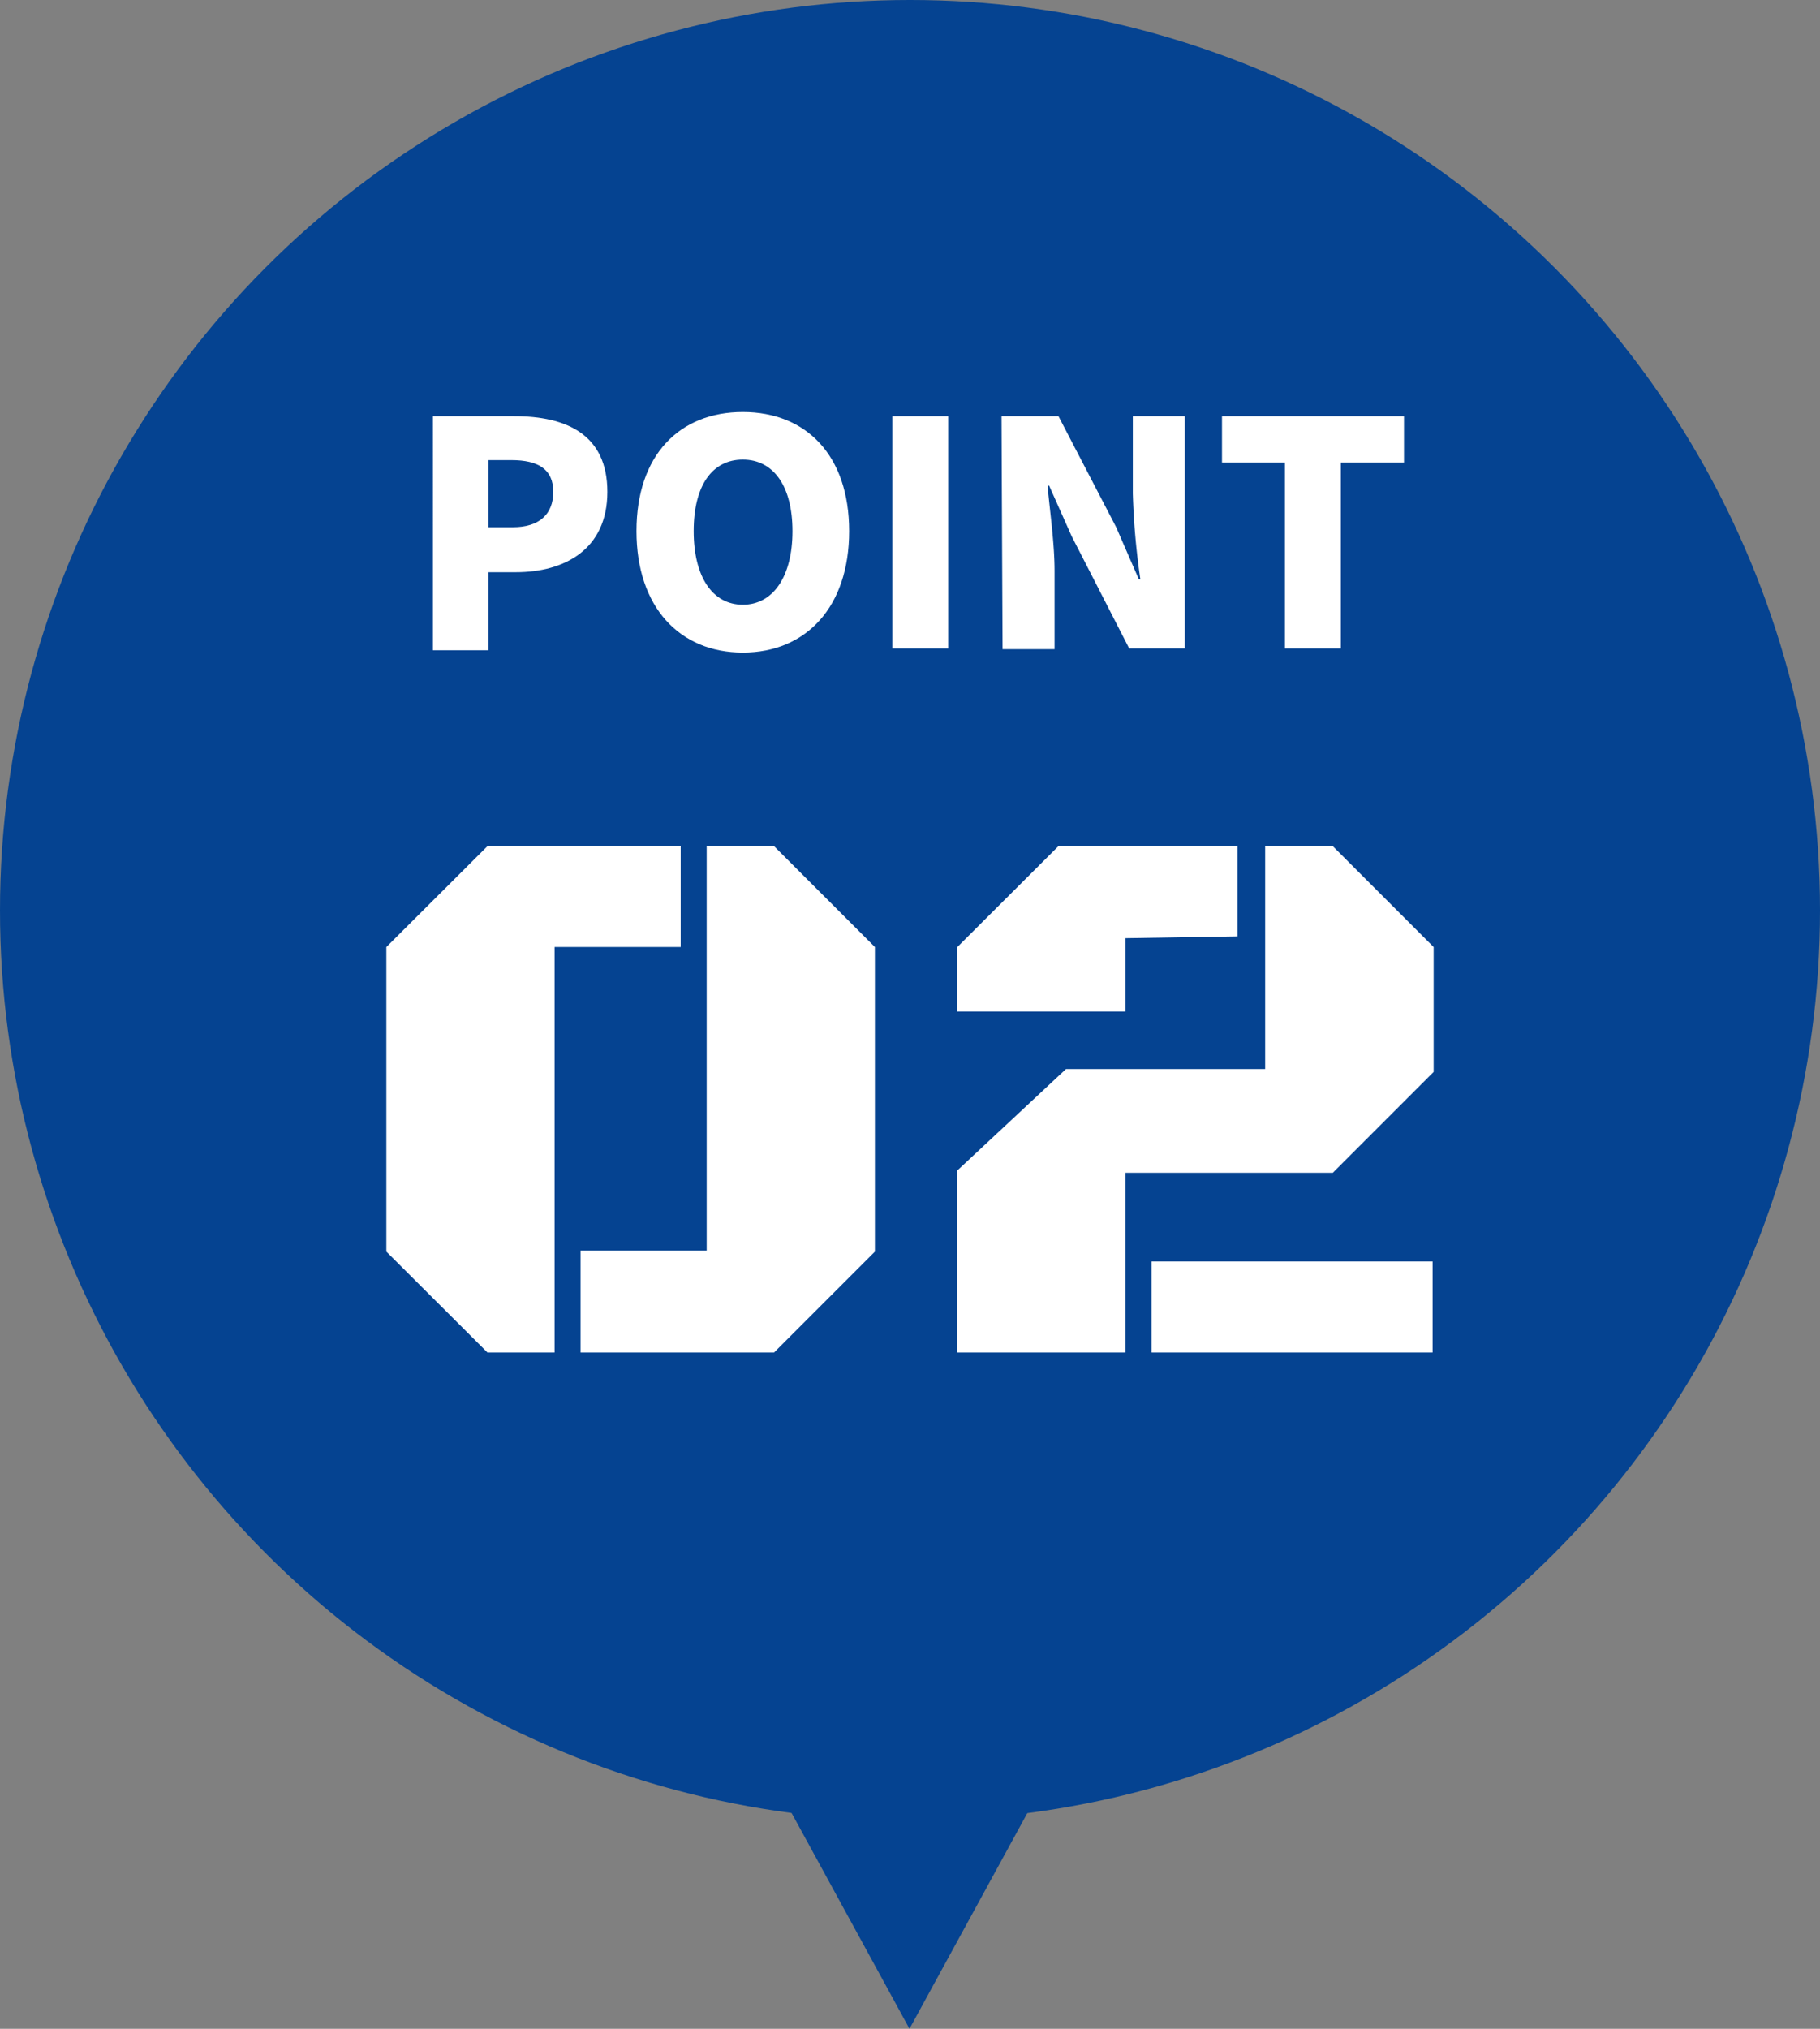 <svg viewBox="0 0 70 78" xmlns="http://www.w3.org/2000/svg"><rect x="0" y="0" width="70" height="78" fill="#808080" stroke="none"/><circle cx="35" cy="35" fill="#054391" r="35"/><path d="m58.48 35-23.5 43-23.5-43z" fill="#054391"/><g fill="#fff"><path d="m21.33 52h-2.58l-3.89-3.88v-11.71l3.89-3.88h7.43v3.88h-4.85zm12.32-3.88-3.88 3.88h-7.44v-3.92h4.85v-15.55h2.59l3.88 3.88z"/><path d="m43.29 52h-6.47v-7l4.18-3.9h7.66v-8.57h2.6l3.88 3.88v4.8l-3.88 3.88h-7.97zm0-15.93v2.82h-6.47v-2.48l3.89-3.88h6.89v3.47zm1 15.93v-3.5h10.81v3.5z"/><path d="m16.65 16h3.13c2 0 3.58.7 3.58 2.91s-1.64 3.09-3.52 3.09h-1.05v3h-2.14zm3.08 4.27c1 0 1.55-.49 1.55-1.36s-.58-1.22-1.61-1.22h-.88v2.58z"/><path d="m24.48 20.42c0-2.93 1.66-4.58 4.09-4.58s4.09 1.66 4.09 4.58-1.66 4.67-4.09 4.67-4.09-1.75-4.09-4.67zm6 0c0-1.73-.73-2.75-1.91-2.75s-1.89 1-1.89 2.75.72 2.83 1.89 2.83 1.91-1.09 1.91-2.83z"/><path d="m34.32 16h2.15v8.93h-2.15z"/><path d="m38.52 16h2.19l2.22 4.27.87 2h.06a28.14 28.14 0 0 1 -.29-3.3v-2.97h2v8.93h-2.14l-2.21-4.31-.87-1.95h-.06c.09 1 .27 2.21.27 3.29v3h-2z"/><path d="m49.42 17.78h-2.42v-1.78h7v1.78h-2.43v7.15h-2.15z"/></g></svg>